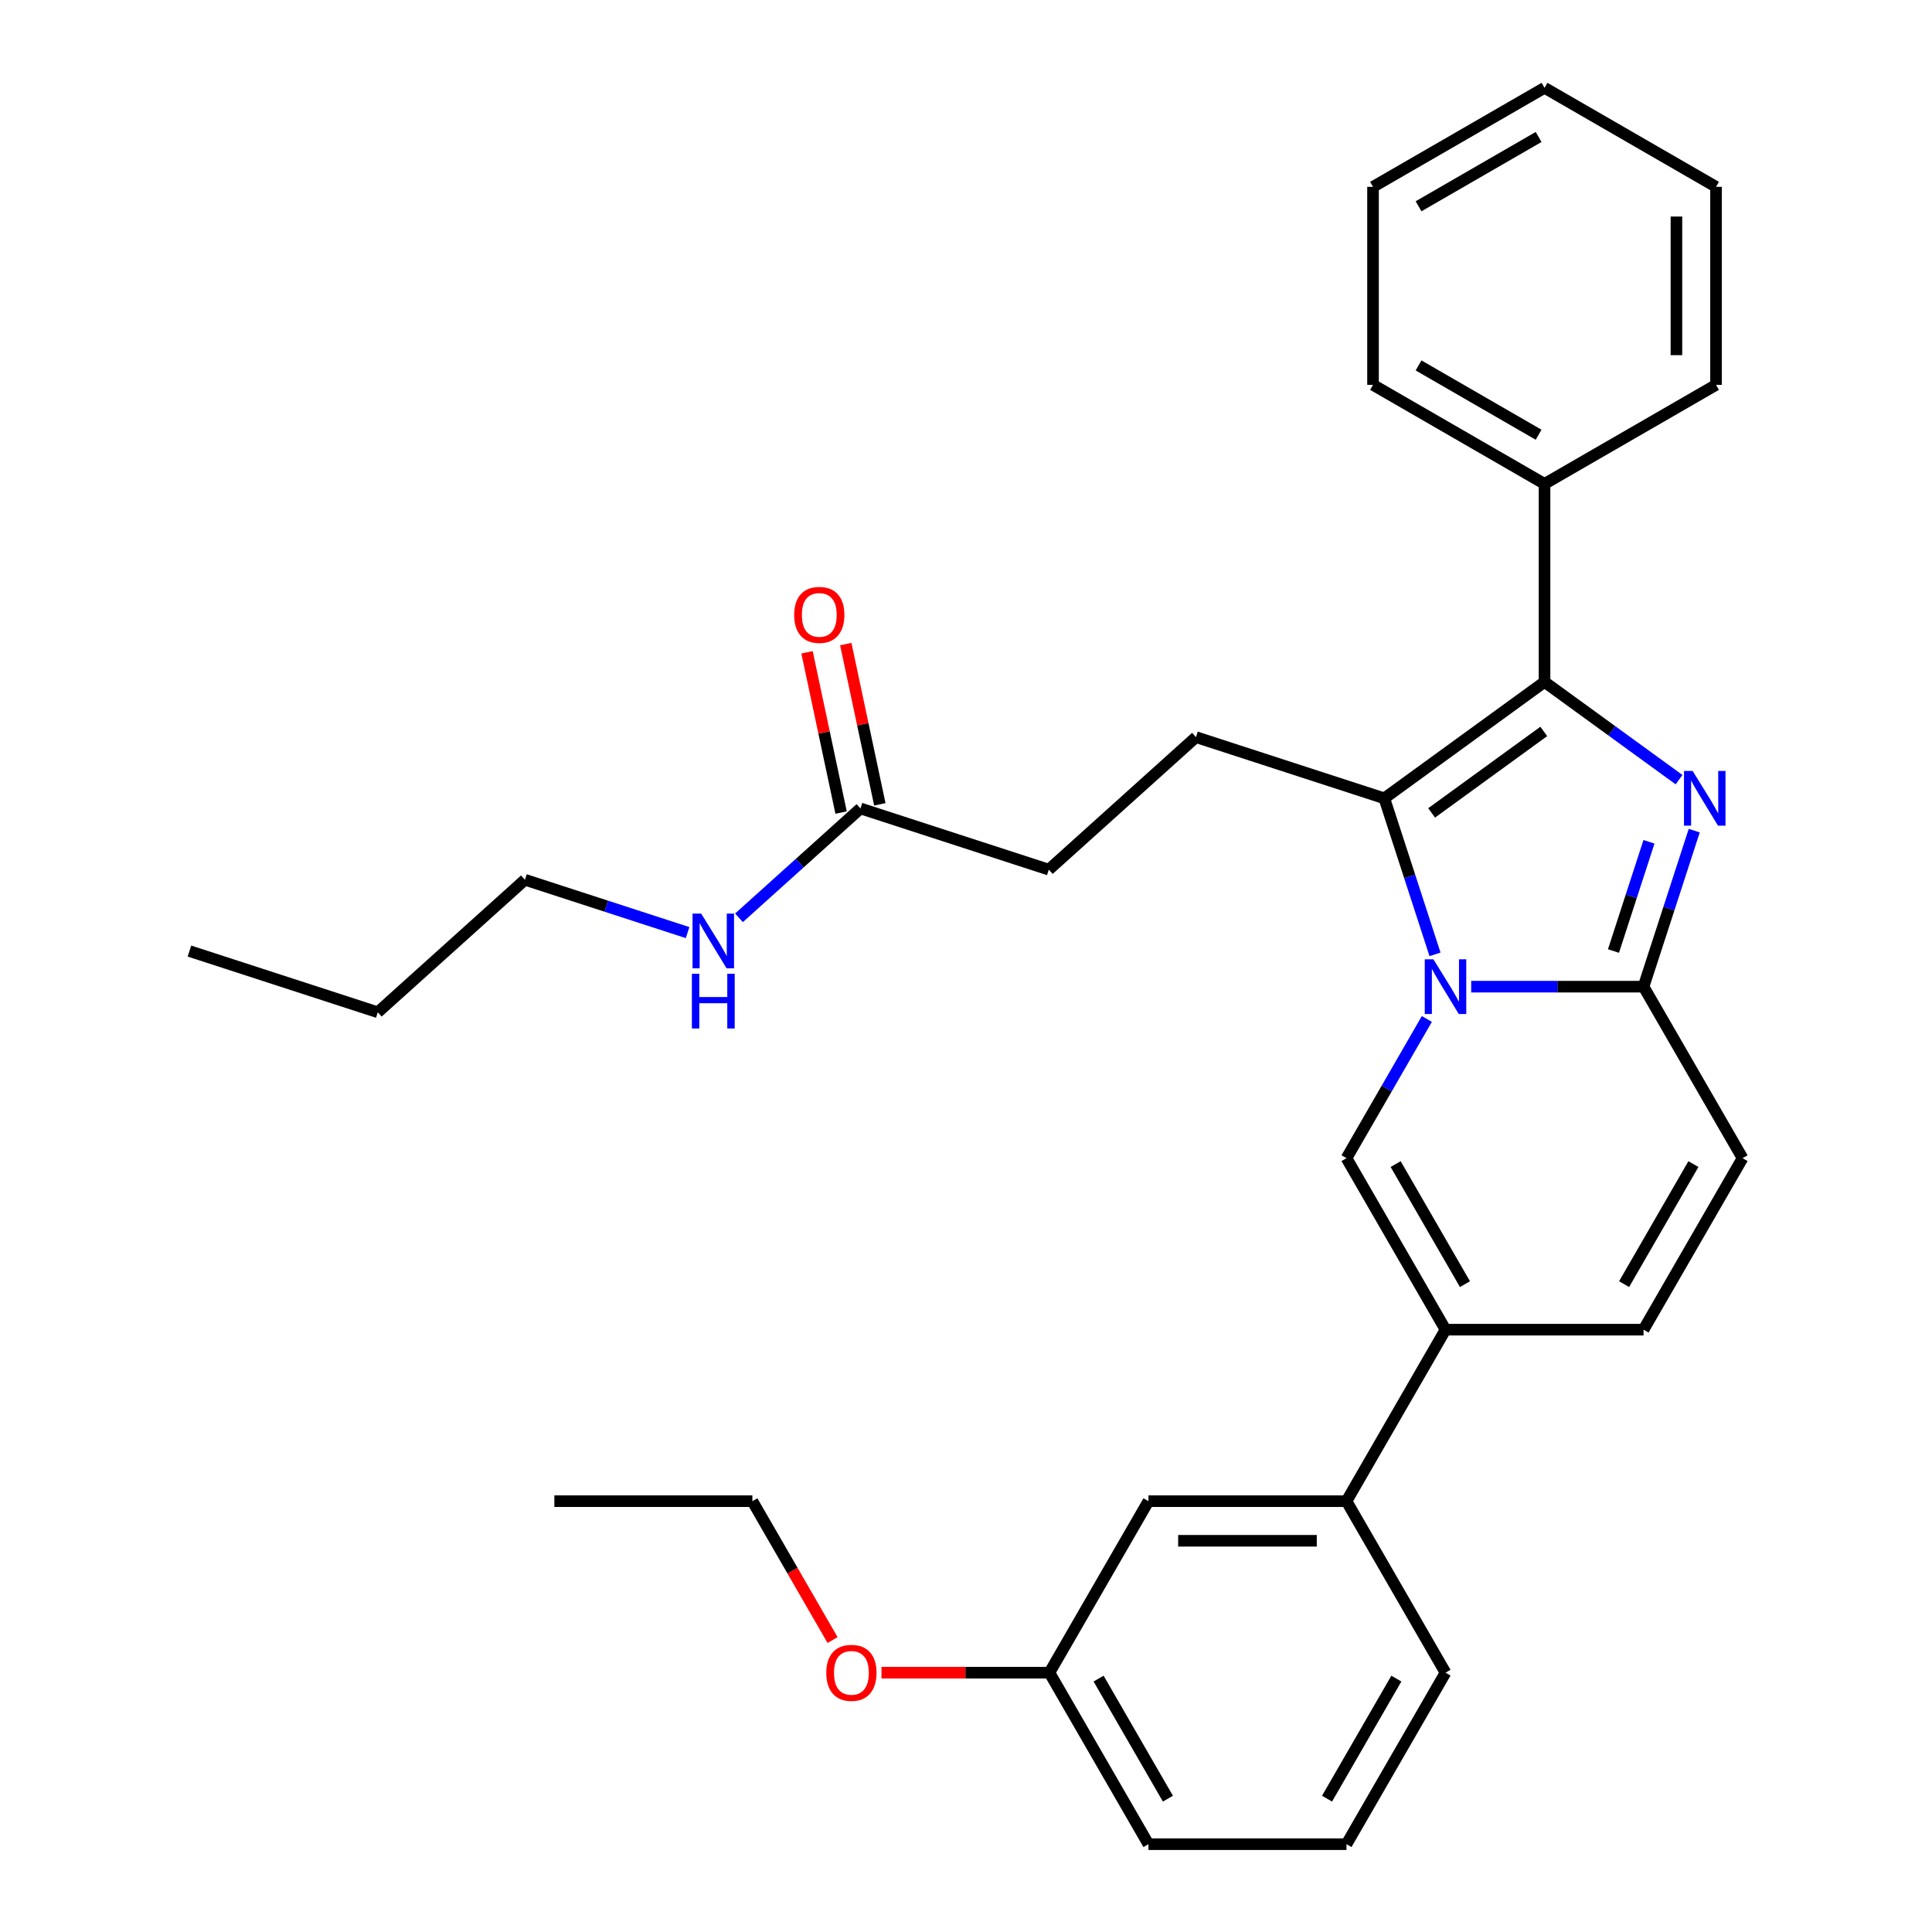 <?xml version='1.0' encoding='iso-8859-1'?>
<svg version='1.1' baseProfile='full'
              xmlns='http://www.w3.org/2000/svg'
                      xmlns:rdkit='http://www.rdkit.org/xml'
                      xmlns:xlink='http://www.w3.org/1999/xlink'
                  xml:space='preserve'
width='1000px' height='1000px' viewBox='0 0 1000 1000'>
<!-- END OF HEADER -->
<rect style='opacity:1.0;fill:#FFFFFF;stroke:none' width='1000' height='1000' x='0' y='0'> </rect>
<path class='bond-0' d='M 430.939,848.893 L 410.187,812.95' style='fill:none;fill-rule:evenodd;stroke:#FF0000;stroke-width:6px;stroke-linecap:butt;stroke-linejoin:miter;stroke-opacity:1' />
<path class='bond-0' d='M 410.187,812.95 L 389.435,777.006' style='fill:none;fill-rule:evenodd;stroke:#000000;stroke-width:6px;stroke-linecap:butt;stroke-linejoin:miter;stroke-opacity:1' />
<path class='bond-1' d='M 456.248,865.776 L 499.718,865.776' style='fill:none;fill-rule:evenodd;stroke:#FF0000;stroke-width:6px;stroke-linecap:butt;stroke-linejoin:miter;stroke-opacity:1' />
<path class='bond-1' d='M 499.718,865.776 L 543.188,865.776' style='fill:none;fill-rule:evenodd;stroke:#000000;stroke-width:6px;stroke-linecap:butt;stroke-linejoin:miter;stroke-opacity:1' />
<path class='bond-2' d='M 389.435,777.006 L 286.932,777.006' style='fill:none;fill-rule:evenodd;stroke:#000000;stroke-width:6px;stroke-linecap:butt;stroke-linejoin:miter;stroke-opacity:1' />
<path class='bond-3' d='M 901.947,599.467 L 850.696,688.236' style='fill:none;fill-rule:evenodd;stroke:#000000;stroke-width:6px;stroke-linecap:butt;stroke-linejoin:miter;stroke-opacity:1' />
<path class='bond-3' d='M 876.505,602.532 L 840.629,664.671' style='fill:none;fill-rule:evenodd;stroke:#000000;stroke-width:6px;stroke-linecap:butt;stroke-linejoin:miter;stroke-opacity:1' />
<path class='bond-4' d='M 901.947,599.467 L 850.696,510.697' style='fill:none;fill-rule:evenodd;stroke:#000000;stroke-width:6px;stroke-linecap:butt;stroke-linejoin:miter;stroke-opacity:1' />
<path class='bond-5' d='M 850.696,688.236 L 748.193,688.236' style='fill:none;fill-rule:evenodd;stroke:#000000;stroke-width:6px;stroke-linecap:butt;stroke-linejoin:miter;stroke-opacity:1' />
<path class='bond-6' d='M 748.193,688.236 L 696.942,777.006' style='fill:none;fill-rule:evenodd;stroke:#000000;stroke-width:6px;stroke-linecap:butt;stroke-linejoin:miter;stroke-opacity:1' />
<path class='bond-7' d='M 748.193,688.236 L 696.942,599.467' style='fill:none;fill-rule:evenodd;stroke:#000000;stroke-width:6px;stroke-linecap:butt;stroke-linejoin:miter;stroke-opacity:1' />
<path class='bond-7' d='M 758.259,664.671 L 722.384,602.532' style='fill:none;fill-rule:evenodd;stroke:#000000;stroke-width:6px;stroke-linecap:butt;stroke-linejoin:miter;stroke-opacity:1' />
<path class='bond-8' d='M 696.942,599.467 L 717.74,563.443' style='fill:none;fill-rule:evenodd;stroke:#000000;stroke-width:6px;stroke-linecap:butt;stroke-linejoin:miter;stroke-opacity:1' />
<path class='bond-8' d='M 717.74,563.443 L 738.538,527.419' style='fill:none;fill-rule:evenodd;stroke:#0000FF;stroke-width:6px;stroke-linecap:butt;stroke-linejoin:miter;stroke-opacity:1' />
<path class='bond-9' d='M 876.937,429.934 L 863.816,470.315' style='fill:none;fill-rule:evenodd;stroke:#0000FF;stroke-width:6px;stroke-linecap:butt;stroke-linejoin:miter;stroke-opacity:1' />
<path class='bond-9' d='M 863.816,470.315 L 850.696,510.697' style='fill:none;fill-rule:evenodd;stroke:#000000;stroke-width:6px;stroke-linecap:butt;stroke-linejoin:miter;stroke-opacity:1' />
<path class='bond-9' d='M 853.504,435.713 L 844.319,463.98' style='fill:none;fill-rule:evenodd;stroke:#0000FF;stroke-width:6px;stroke-linecap:butt;stroke-linejoin:miter;stroke-opacity:1' />
<path class='bond-9' d='M 844.319,463.98 L 835.135,492.247' style='fill:none;fill-rule:evenodd;stroke:#000000;stroke-width:6px;stroke-linecap:butt;stroke-linejoin:miter;stroke-opacity:1' />
<path class='bond-10' d='M 869.068,403.546 L 834.256,378.254' style='fill:none;fill-rule:evenodd;stroke:#0000FF;stroke-width:6px;stroke-linecap:butt;stroke-linejoin:miter;stroke-opacity:1' />
<path class='bond-10' d='M 834.256,378.254 L 799.444,352.962' style='fill:none;fill-rule:evenodd;stroke:#000000;stroke-width:6px;stroke-linecap:butt;stroke-linejoin:miter;stroke-opacity:1' />
<path class='bond-11' d='M 850.696,510.697 L 806.096,510.697' style='fill:none;fill-rule:evenodd;stroke:#000000;stroke-width:6px;stroke-linecap:butt;stroke-linejoin:miter;stroke-opacity:1' />
<path class='bond-11' d='M 806.096,510.697 L 761.496,510.697' style='fill:none;fill-rule:evenodd;stroke:#0000FF;stroke-width:6px;stroke-linecap:butt;stroke-linejoin:miter;stroke-opacity:1' />
<path class='bond-12' d='M 742.76,493.974 L 729.639,453.593' style='fill:none;fill-rule:evenodd;stroke:#0000FF;stroke-width:6px;stroke-linecap:butt;stroke-linejoin:miter;stroke-opacity:1' />
<path class='bond-12' d='M 729.639,453.593 L 716.518,413.211' style='fill:none;fill-rule:evenodd;stroke:#000000;stroke-width:6px;stroke-linecap:butt;stroke-linejoin:miter;stroke-opacity:1' />
<path class='bond-13' d='M 716.518,413.211 L 799.444,352.962' style='fill:none;fill-rule:evenodd;stroke:#000000;stroke-width:6px;stroke-linecap:butt;stroke-linejoin:miter;stroke-opacity:1' />
<path class='bond-13' d='M 741.007,420.759 L 799.055,378.585' style='fill:none;fill-rule:evenodd;stroke:#000000;stroke-width:6px;stroke-linecap:butt;stroke-linejoin:miter;stroke-opacity:1' />
<path class='bond-14' d='M 716.518,413.211 L 619.033,381.536' style='fill:none;fill-rule:evenodd;stroke:#000000;stroke-width:6px;stroke-linecap:butt;stroke-linejoin:miter;stroke-opacity:1' />
<path class='bond-15' d='M 799.444,352.962 L 799.444,250.459' style='fill:none;fill-rule:evenodd;stroke:#000000;stroke-width:6px;stroke-linecap:butt;stroke-linejoin:miter;stroke-opacity:1' />
<path class='bond-16' d='M 271.713,455.361 L 195.539,523.949' style='fill:none;fill-rule:evenodd;stroke:#000000;stroke-width:6px;stroke-linecap:butt;stroke-linejoin:miter;stroke-opacity:1' />
<path class='bond-17' d='M 271.713,455.361 L 313.805,469.038' style='fill:none;fill-rule:evenodd;stroke:#000000;stroke-width:6px;stroke-linecap:butt;stroke-linejoin:miter;stroke-opacity:1' />
<path class='bond-17' d='M 313.805,469.038 L 355.896,482.714' style='fill:none;fill-rule:evenodd;stroke:#0000FF;stroke-width:6px;stroke-linecap:butt;stroke-linejoin:miter;stroke-opacity:1' />
<path class='bond-18' d='M 619.033,381.536 L 542.858,450.124' style='fill:none;fill-rule:evenodd;stroke:#000000;stroke-width:6px;stroke-linecap:butt;stroke-linejoin:miter;stroke-opacity:1' />
<path class='bond-19' d='M 542.858,450.124 L 445.373,418.449' style='fill:none;fill-rule:evenodd;stroke:#000000;stroke-width:6px;stroke-linecap:butt;stroke-linejoin:miter;stroke-opacity:1' />
<path class='bond-20' d='M 455.399,416.318 L 446.584,374.848' style='fill:none;fill-rule:evenodd;stroke:#000000;stroke-width:6px;stroke-linecap:butt;stroke-linejoin:miter;stroke-opacity:1' />
<path class='bond-20' d='M 446.584,374.848 L 437.77,333.378' style='fill:none;fill-rule:evenodd;stroke:#FF0000;stroke-width:6px;stroke-linecap:butt;stroke-linejoin:miter;stroke-opacity:1' />
<path class='bond-20' d='M 435.347,420.58 L 426.532,379.11' style='fill:none;fill-rule:evenodd;stroke:#000000;stroke-width:6px;stroke-linecap:butt;stroke-linejoin:miter;stroke-opacity:1' />
<path class='bond-20' d='M 426.532,379.11 L 417.717,337.64' style='fill:none;fill-rule:evenodd;stroke:#FF0000;stroke-width:6px;stroke-linecap:butt;stroke-linejoin:miter;stroke-opacity:1' />
<path class='bond-21' d='M 445.373,418.449 L 413.937,446.754' style='fill:none;fill-rule:evenodd;stroke:#000000;stroke-width:6px;stroke-linecap:butt;stroke-linejoin:miter;stroke-opacity:1' />
<path class='bond-21' d='M 413.937,446.754 L 382.501,475.059' style='fill:none;fill-rule:evenodd;stroke:#0000FF;stroke-width:6px;stroke-linecap:butt;stroke-linejoin:miter;stroke-opacity:1' />
<path class='bond-22' d='M 195.539,523.949 L 98.053,492.274' style='fill:none;fill-rule:evenodd;stroke:#000000;stroke-width:6px;stroke-linecap:butt;stroke-linejoin:miter;stroke-opacity:1' />
<path class='bond-23' d='M 696.942,777.006 L 594.439,777.006' style='fill:none;fill-rule:evenodd;stroke:#000000;stroke-width:6px;stroke-linecap:butt;stroke-linejoin:miter;stroke-opacity:1' />
<path class='bond-23' d='M 681.567,797.507 L 609.815,797.507' style='fill:none;fill-rule:evenodd;stroke:#000000;stroke-width:6px;stroke-linecap:butt;stroke-linejoin:miter;stroke-opacity:1' />
<path class='bond-24' d='M 696.942,777.006 L 748.193,865.776' style='fill:none;fill-rule:evenodd;stroke:#000000;stroke-width:6px;stroke-linecap:butt;stroke-linejoin:miter;stroke-opacity:1' />
<path class='bond-25' d='M 888.214,96.706 L 888.214,199.208' style='fill:none;fill-rule:evenodd;stroke:#000000;stroke-width:6px;stroke-linecap:butt;stroke-linejoin:miter;stroke-opacity:1' />
<path class='bond-25' d='M 867.714,112.081 L 867.714,183.833' style='fill:none;fill-rule:evenodd;stroke:#000000;stroke-width:6px;stroke-linecap:butt;stroke-linejoin:miter;stroke-opacity:1' />
<path class='bond-26' d='M 888.214,96.706 L 799.444,45.455' style='fill:none;fill-rule:evenodd;stroke:#000000;stroke-width:6px;stroke-linecap:butt;stroke-linejoin:miter;stroke-opacity:1' />
<path class='bond-27' d='M 799.444,45.455 L 710.675,96.706' style='fill:none;fill-rule:evenodd;stroke:#000000;stroke-width:6px;stroke-linecap:butt;stroke-linejoin:miter;stroke-opacity:1' />
<path class='bond-27' d='M 796.379,70.896 L 734.24,106.772' style='fill:none;fill-rule:evenodd;stroke:#000000;stroke-width:6px;stroke-linecap:butt;stroke-linejoin:miter;stroke-opacity:1' />
<path class='bond-28' d='M 710.675,96.706 L 710.675,199.208' style='fill:none;fill-rule:evenodd;stroke:#000000;stroke-width:6px;stroke-linecap:butt;stroke-linejoin:miter;stroke-opacity:1' />
<path class='bond-29' d='M 710.675,199.208 L 799.444,250.459' style='fill:none;fill-rule:evenodd;stroke:#000000;stroke-width:6px;stroke-linecap:butt;stroke-linejoin:miter;stroke-opacity:1' />
<path class='bond-29' d='M 734.24,189.142 L 796.379,225.018' style='fill:none;fill-rule:evenodd;stroke:#000000;stroke-width:6px;stroke-linecap:butt;stroke-linejoin:miter;stroke-opacity:1' />
<path class='bond-30' d='M 799.444,250.459 L 888.214,199.208' style='fill:none;fill-rule:evenodd;stroke:#000000;stroke-width:6px;stroke-linecap:butt;stroke-linejoin:miter;stroke-opacity:1' />
<path class='bond-31' d='M 594.439,777.006 L 543.188,865.776' style='fill:none;fill-rule:evenodd;stroke:#000000;stroke-width:6px;stroke-linecap:butt;stroke-linejoin:miter;stroke-opacity:1' />
<path class='bond-32' d='M 748.193,865.776 L 696.942,954.545' style='fill:none;fill-rule:evenodd;stroke:#000000;stroke-width:6px;stroke-linecap:butt;stroke-linejoin:miter;stroke-opacity:1' />
<path class='bond-32' d='M 722.751,868.841 L 686.876,930.98' style='fill:none;fill-rule:evenodd;stroke:#000000;stroke-width:6px;stroke-linecap:butt;stroke-linejoin:miter;stroke-opacity:1' />
<path class='bond-33' d='M 543.188,865.776 L 594.439,954.545' style='fill:none;fill-rule:evenodd;stroke:#000000;stroke-width:6px;stroke-linecap:butt;stroke-linejoin:miter;stroke-opacity:1' />
<path class='bond-33' d='M 568.63,868.841 L 604.506,930.98' style='fill:none;fill-rule:evenodd;stroke:#000000;stroke-width:6px;stroke-linecap:butt;stroke-linejoin:miter;stroke-opacity:1' />
<path class='bond-34' d='M 696.942,954.545 L 594.439,954.545' style='fill:none;fill-rule:evenodd;stroke:#000000;stroke-width:6px;stroke-linecap:butt;stroke-linejoin:miter;stroke-opacity:1' />
<path  class='atom-0' d='M 427.686 865.856
Q 427.686 859.056, 431.046 855.256
Q 434.406 851.456, 440.686 851.456
Q 446.966 851.456, 450.326 855.256
Q 453.686 859.056, 453.686 865.856
Q 453.686 872.736, 450.286 876.656
Q 446.886 880.536, 440.686 880.536
Q 434.446 880.536, 431.046 876.656
Q 427.686 872.776, 427.686 865.856
M 440.686 877.336
Q 445.006 877.336, 447.326 874.456
Q 449.686 871.536, 449.686 865.856
Q 449.686 860.296, 447.326 857.496
Q 445.006 854.656, 440.686 854.656
Q 436.366 854.656, 434.006 857.456
Q 431.686 860.256, 431.686 865.856
Q 431.686 871.576, 434.006 874.456
Q 436.366 877.336, 440.686 877.336
' fill='#FF0000'/>
<path  class='atom-7' d='M 876.111 399.051
L 885.391 414.051
Q 886.311 415.531, 887.791 418.211
Q 889.271 420.891, 889.351 421.051
L 889.351 399.051
L 893.111 399.051
L 893.111 427.371
L 889.231 427.371
L 879.271 410.971
Q 878.111 409.051, 876.871 406.851
Q 875.671 404.651, 875.311 403.971
L 875.311 427.371
L 871.631 427.371
L 871.631 399.051
L 876.111 399.051
' fill='#0000FF'/>
<path  class='atom-9' d='M 741.933 496.537
L 751.213 511.537
Q 752.133 513.017, 753.613 515.697
Q 755.093 518.377, 755.173 518.537
L 755.173 496.537
L 758.933 496.537
L 758.933 524.857
L 755.053 524.857
L 745.093 508.457
Q 743.933 506.537, 742.693 504.337
Q 741.493 502.137, 741.133 501.457
L 741.133 524.857
L 737.453 524.857
L 737.453 496.537
L 741.933 496.537
' fill='#0000FF'/>
<path  class='atom-16' d='M 411.061 318.266
Q 411.061 311.466, 414.421 307.666
Q 417.781 303.866, 424.061 303.866
Q 430.341 303.866, 433.701 307.666
Q 437.061 311.466, 437.061 318.266
Q 437.061 325.146, 433.661 329.066
Q 430.261 332.946, 424.061 332.946
Q 417.821 332.946, 414.421 329.066
Q 411.061 325.186, 411.061 318.266
M 424.061 329.746
Q 428.381 329.746, 430.701 326.866
Q 433.061 323.946, 433.061 318.266
Q 433.061 312.706, 430.701 309.906
Q 428.381 307.066, 424.061 307.066
Q 419.741 307.066, 417.381 309.866
Q 415.061 312.666, 415.061 318.266
Q 415.061 323.986, 417.381 326.866
Q 419.741 329.746, 424.061 329.746
' fill='#FF0000'/>
<path  class='atom-17' d='M 362.939 472.876
L 372.219 487.876
Q 373.139 489.356, 374.619 492.036
Q 376.099 494.716, 376.179 494.876
L 376.179 472.876
L 379.939 472.876
L 379.939 501.196
L 376.059 501.196
L 366.099 484.796
Q 364.939 482.876, 363.699 480.676
Q 362.499 478.476, 362.139 477.796
L 362.139 501.196
L 358.459 501.196
L 358.459 472.876
L 362.939 472.876
' fill='#0000FF'/>
<path  class='atom-17' d='M 358.119 504.028
L 361.959 504.028
L 361.959 516.068
L 376.439 516.068
L 376.439 504.028
L 380.279 504.028
L 380.279 532.348
L 376.439 532.348
L 376.439 519.268
L 361.959 519.268
L 361.959 532.348
L 358.119 532.348
L 358.119 504.028
' fill='#0000FF'/>
</svg>
